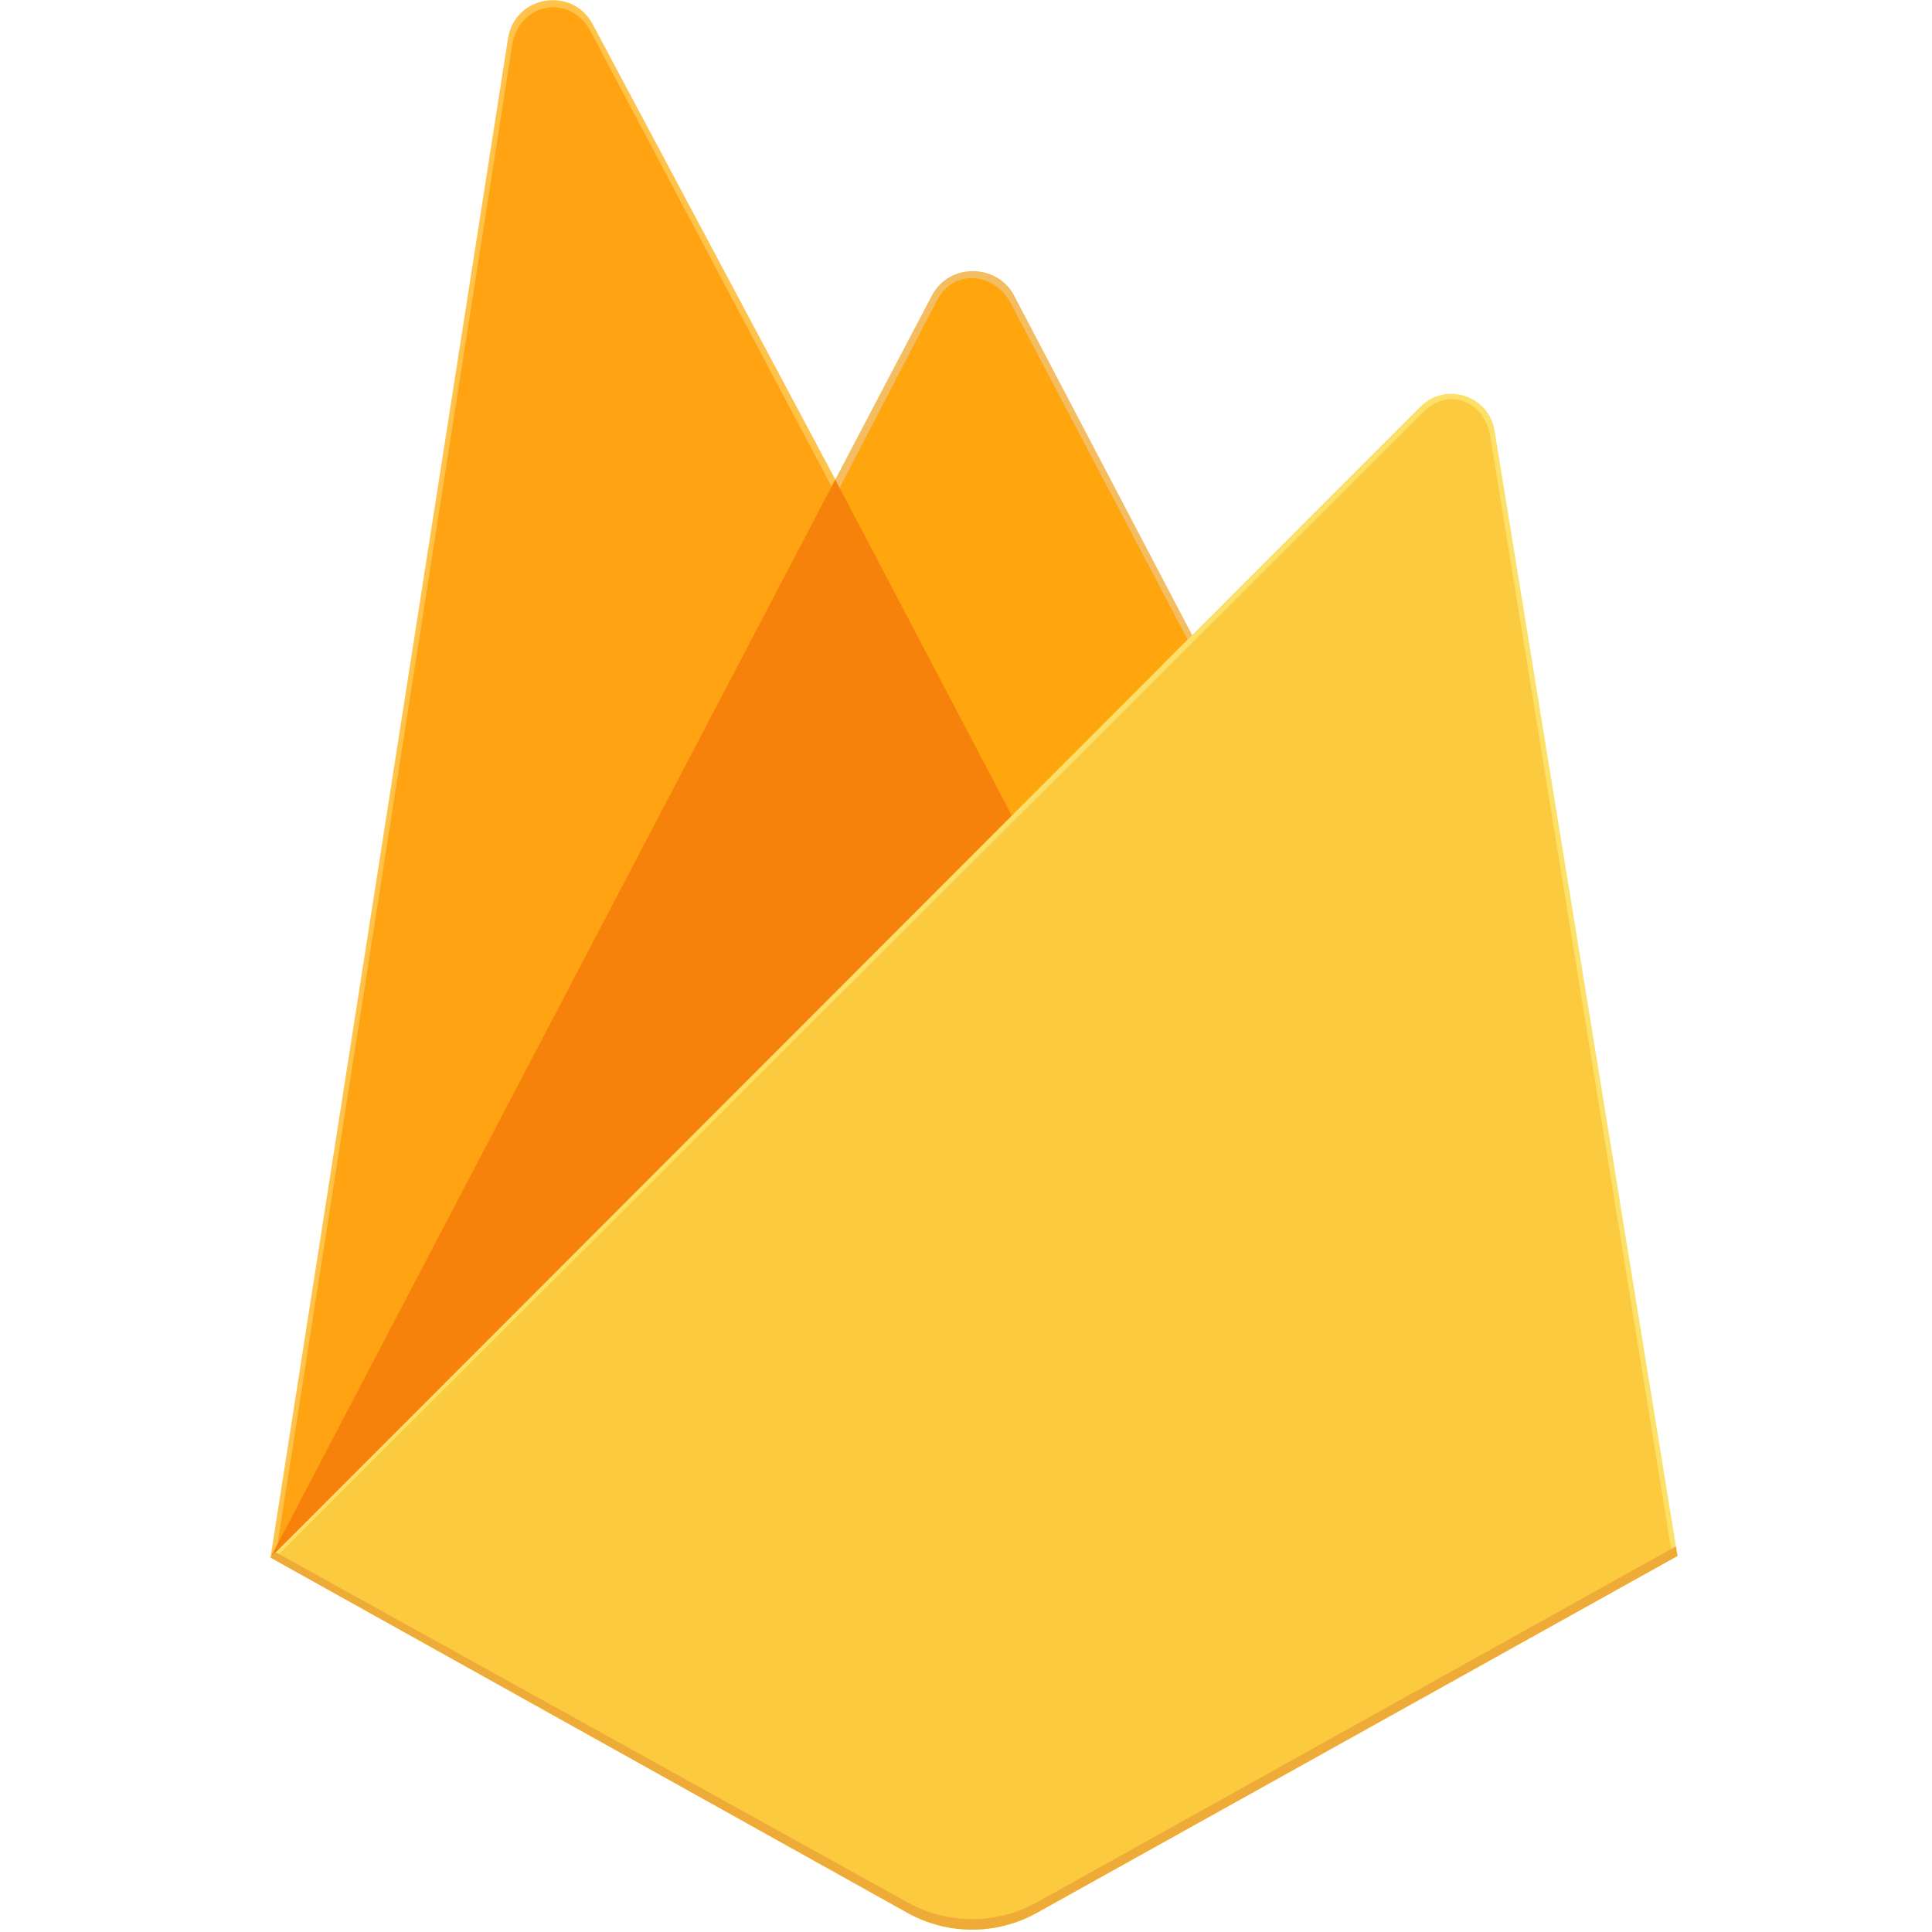 <svg width="100" height="100" viewBox="0 0 100 100" fill="none" xmlns="http://www.w3.org/2000/svg">
<g clip-path="url(#clip0_12118_2023)">
<path d="M14 80.62L14.605 79.773L43.236 25.507L43.297 24.932L30.676 1.251C29.618 -0.733 26.641 -0.231 26.294 1.99L14 80.62Z" fill="#FFC24A"/>
<path d="M14.357 79.975L14.815 79.083L43.146 25.385L30.557 1.608C29.51 -0.355 26.853 0.145 26.51 2.342L14.357 79.975Z" fill="#FFA712"/>
<g filter="url(#filter0_i_12118_2023)">
<path d="M14.357 79.975L14.815 79.083L43.146 25.385L30.557 1.608C29.51 -0.355 26.853 0.145 26.51 2.342L14.357 79.975Z" fill="#FF6C1A" fill-opacity="0.07"/>
</g>
<path d="M52.498 42.844L61.895 33.231L52.495 15.306C51.602 13.609 49.111 13.604 48.228 15.306L43.206 24.873V25.688L52.497 42.844H52.498Z" fill="#F4BD62"/>
<path d="M52.33 42.445L61.466 33.098L52.33 15.721C51.462 14.071 49.355 13.898 48.496 15.553L43.448 25.268L43.297 25.765L52.33 42.445Z" fill="#FFA50E"/>
<g filter="url(#filter1_i_12118_2023)">
<path d="M52.33 42.445L61.466 33.098L52.33 15.721C51.462 14.071 49.355 13.898 48.496 15.553L43.448 25.268L43.297 25.765L52.33 42.445Z" fill="#FF6C1A" fill-opacity="0.07"/>
</g>
<path d="M14 80.62L14.274 80.344L15.271 79.94L51.907 43.48L52.371 42.218L43.232 24.821L14 80.62Z" fill="#F6820C"/>
<path d="M53.671 99.008L86.828 80.537L77.359 22.288C77.063 20.465 74.825 19.745 73.519 21.051L14 80.621L46.966 99.007C47.991 99.578 49.145 99.878 50.319 99.878C51.492 99.879 52.646 99.579 53.671 99.008Z" fill="#FDE068"/>
<path d="M86.531 80.382L77.134 22.575C76.841 20.766 74.979 20.018 73.683 21.315L14.368 80.507L46.972 98.711C47.989 99.278 49.135 99.576 50.299 99.576C51.464 99.576 52.609 99.279 53.626 98.712L86.531 80.381L86.531 80.382Z" fill="#FCCA3F"/>
<path d="M53.671 98.463C52.646 99.034 51.492 99.334 50.318 99.333C49.145 99.333 47.991 99.033 46.966 98.462L14.265 80.34L14 80.62L46.966 99.006C47.991 99.578 49.145 99.878 50.319 99.878C51.492 99.878 52.646 99.578 53.671 99.007L86.828 80.536L86.746 80.037L53.671 98.463L53.671 98.463Z" fill="#EEAB37"/>
</g>
<defs>
<filter id="filter0_i_12118_2023" x="14.357" y="0.381" width="28.789" height="79.594" filterUnits="userSpaceOnUse" color-interpolation-filters="sRGB">
<feFlood flood-opacity="0" result="BackgroundImageFix"/>
<feBlend mode="normal" in="SourceGraphic" in2="BackgroundImageFix" result="shape"/>
<feColorMatrix in="SourceAlpha" type="matrix" values="0 0 0 0 0 0 0 0 0 0 0 0 0 0 0 0 0 0 127 0" result="hardAlpha"/>
<feOffset/>
<feGaussianBlur stdDeviation="124.619"/>
<feComposite in2="hardAlpha" operator="arithmetic" k2="-1" k3="1"/>
<feColorMatrix type="matrix" values="0 0 0 0 0 0 0 0 0 0 0 0 0 0 0 0 0 0 0.06 0"/>
<feBlend mode="normal" in2="shape" result="effect1_innerShadow_12118_2023"/>
</filter>
<filter id="filter1_i_12118_2023" x="43.297" y="-35.453" width="25.29" height="77.897" filterUnits="userSpaceOnUse" color-interpolation-filters="sRGB">
<feFlood flood-opacity="0" result="BackgroundImageFix"/>
<feBlend mode="normal" in="SourceGraphic" in2="BackgroundImageFix" result="shape"/>
<feColorMatrix in="SourceAlpha" type="matrix" values="0 0 0 0 0 0 0 0 0 0 0 0 0 0 0 0 0 0 127 0" result="hardAlpha"/>
<feOffset dx="7.121" dy="-64.09"/>
<feGaussianBlur stdDeviation="24.924"/>
<feComposite in2="hardAlpha" operator="arithmetic" k2="-1" k3="1"/>
<feColorMatrix type="matrix" values="0 0 0 0 0 0 0 0 0 0 0 0 0 0 0 0 0 0 0.09 0"/>
<feBlend mode="normal" in2="shape" result="effect1_innerShadow_12118_2023"/>
</filter>
<clipPath id="clip0_12118_2023">
<rect width="73" height="100" fill="white" transform="translate(14)"/>
</clipPath>
</defs>
</svg>
